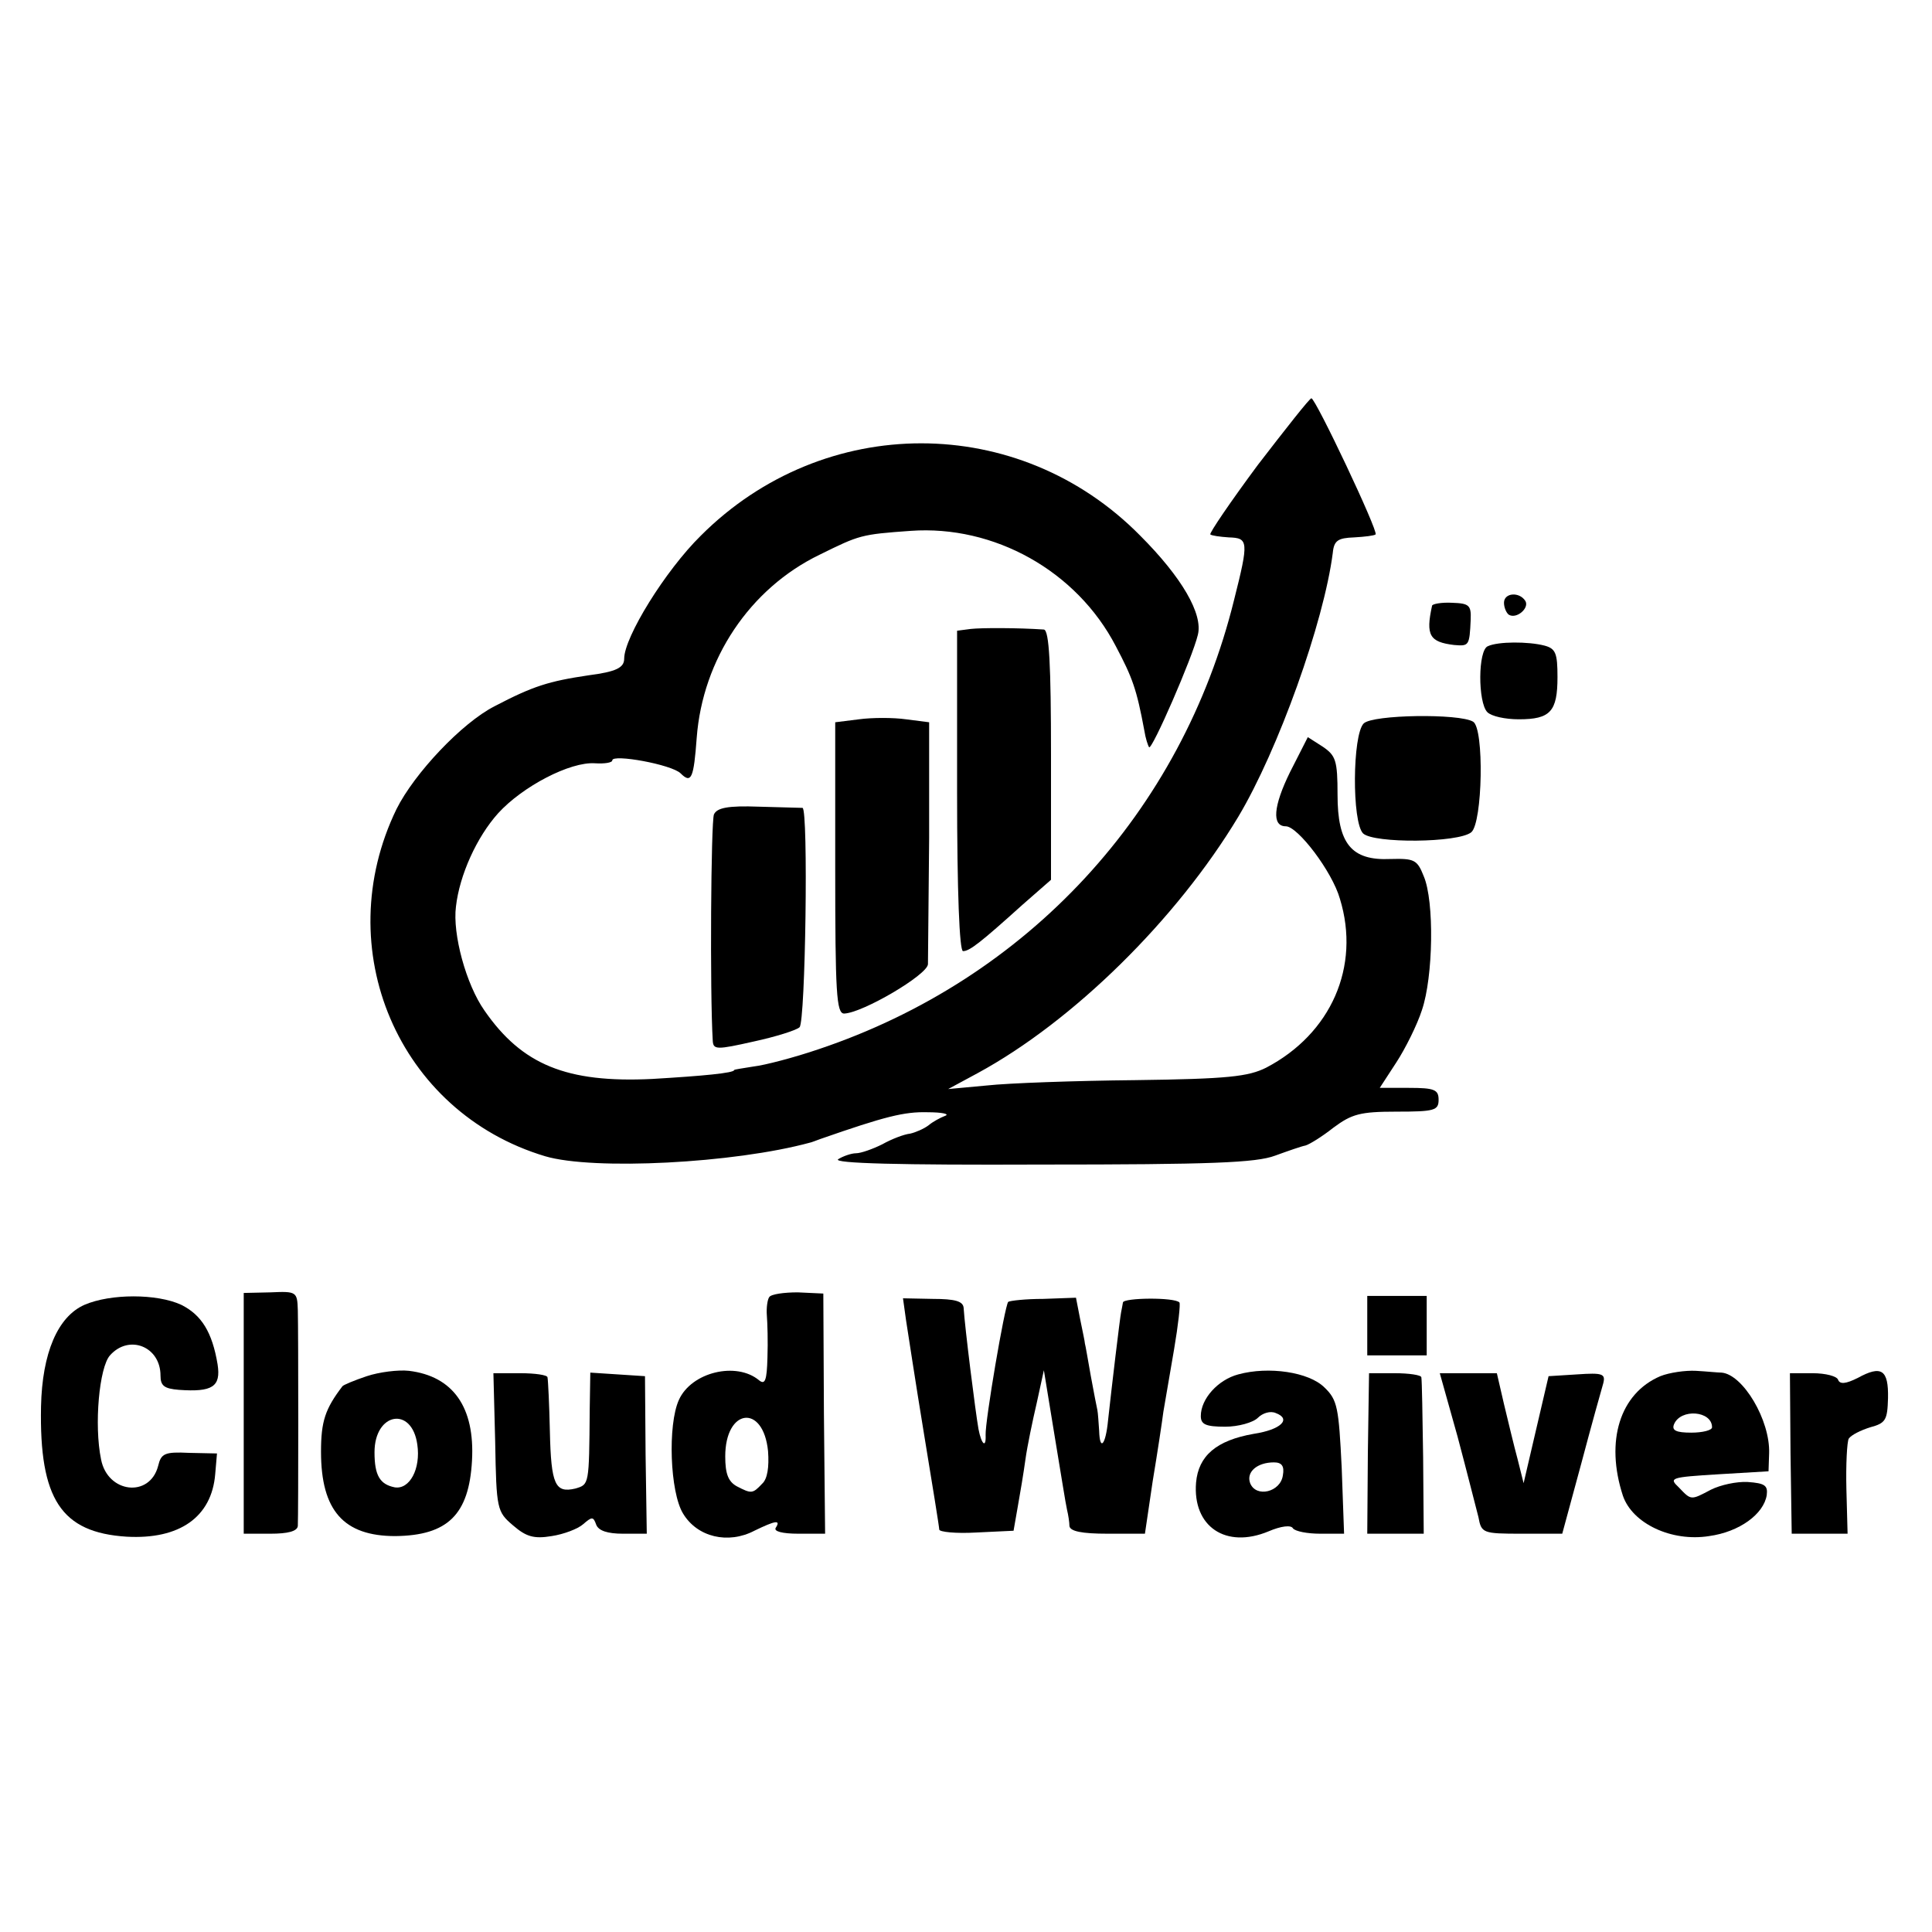 <?xml version="1.0" standalone="no"?>
<!DOCTYPE svg PUBLIC "-//W3C//DTD SVG 20010904//EN"
 "http://www.w3.org/TR/2001/REC-SVG-20010904/DTD/svg10.dtd">
<svg version="1.0" xmlns="http://www.w3.org/2000/svg"
 width="325pt" height="325pt" viewBox="0 0 325 325"
 preserveAspectRatio="xMidYMid meet">
<g transform="translate(0,325) scale(0.1,-0.1)"
fill="#000000" stroke="none">
<path d="M2116 2468 c-46 -62 -82 -115 -80 -117 2 -2 16 -4 31 -5 33 -1 34 -6
9 -105 -88 -357 -347 -638 -699 -756 -41 -14 -91 -27 -109 -29 -18 -3 -33 -5
-33 -6 0 -5 -53 -10 -138 -15 -144 -7 -219 24 -282 115 -31 44 -54 129 -48
175 6 53 35 117 71 157 41 45 121 87 163 84 16 -1 29 1 29 5 0 11 100 -7 115
-22 18 -18 22 -8 27 60 10 132 89 251 207 308 67 33 69 34 153 40 140 10 279
-67 345 -194 28 -53 35 -72 48 -142 2 -13 6 -25 8 -28 5 -5 73 151 82 189 9
35 -27 97 -97 167 -204 207 -532 207 -739 0 -60 -59 -129 -171 -129 -207 0
-15 -13 -22 -60 -28 -67 -10 -93 -18 -158 -52 -55 -28 -135 -113 -165 -173
-114 -235 3 -510 250 -584 81 -24 318 -12 446 23 1 0 9 3 17 6 109 38 141 46
180 45 25 0 38 -3 30 -6 -8 -3 -21 -10 -28 -16 -8 -6 -22 -12 -31 -14 -10 -1
-31 -9 -47 -18 -16 -8 -36 -15 -44 -15 -8 0 -22 -5 -30 -10 -10 -7 104 -10
340 -9 288 0 363 3 395 15 22 8 45 16 51 17 7 2 28 15 47 30 31 23 45 27 106
27 64 0 71 2 71 20 0 17 -7 20 -50 20 l-49 0 28 43 c15 23 35 63 43 88 19 56
21 183 3 225 -11 28 -16 30 -56 29 -66 -3 -89 26 -89 108 0 58 -3 66 -25 81
l-25 16 -30 -59 c-28 -57 -31 -91 -7 -91 20 0 78 -76 91 -122 35 -114 -15
-227 -124 -284 -30 -15 -64 -19 -220 -21 -102 -1 -214 -5 -250 -9 l-65 -6 50
27 c160 87 334 258 438 431 67 112 144 327 159 444 2 21 9 25 36 26 18 1 34 3
36 5 5 5 -101 229 -108 229 -3 0 -43 -51 -90 -112z"/>
<path d="M2530 2236 c0 -8 4 -17 8 -20 13 -8 35 11 28 23 -10 16 -36 14 -36
-3z"/>
<path d="M2409 2231 c-11 -50 -4 -61 37 -66 25 -2 26 -2 28 43 1 24 -3 27 -31
28 -18 1 -34 -2 -34 -5z"/>
<path d="M1633 2192 l-23 -3 0 -270 c0 -170 4 -269 10 -269 11 0 29 14 100 78
l48 42 0 210 c0 151 -3 210 -12 211 -44 3 -105 3 -123 1z"/>
<path d="M2503 2163 c-17 -6 -17 -95 -1 -111 7 -7 30 -12 53 -12 53 0 65 13
65 71 0 40 -3 48 -22 53 -27 7 -78 7 -95 -1z"/>
<path d="M1445 2040 l-40 -5 0 -245 c0 -210 2 -245 15 -245 31 1 140 65 141
83 0 9 1 105 2 212 l0 195 -39 5 c-21 3 -57 3 -79 0z"/>
<path d="M2294 2033 c-19 -19 -20 -166 -1 -185 18 -17 160 -16 182 2 19 16 22
175 3 186 -23 14 -169 12 -184 -3z"/>
<path d="M1201 1880 c-5 -12 -7 -299 -2 -381 1 -15 7 -15 69 -1 37 8 72 19 77
24 10 9 15 367 5 369 -3 0 -36 1 -73 2 -53 2 -71 -2 -76 -13z"/>
<path d="M410 873 l0 -203 45 0 c29 0 45 4 46 13 1 18 1 326 0 363 -1 31 -2
32 -46 30 l-45 -1 0 -202z"/>
<path d="M1294 1068 c-3 -4 -5 -18 -4 -31 1 -12 2 -44 1 -71 -1 -38 -4 -46
-14 -38 -38 32 -114 14 -135 -33 -19 -42 -15 -155 7 -191 24 -40 76 -52 120
-29 35 17 45 19 36 5 -4 -6 11 -10 38 -10 l45 0 -2 202 -1 202 -43 2 c-23 0
-45 -3 -48 -8z m-2 -259 c2 -27 -1 -47 -10 -55 -16 -17 -18 -17 -43 -4 -14 8
-19 21 -19 50 0 81 64 89 72 9z"/>
<path d="M142 1055 c-45 -20 -71 -81 -73 -171 -3 -156 34 -212 144 -219 89 -5
143 33 149 105 l3 35 -47 1 c-41 2 -47 -1 -52 -22 -14 -54 -85 -46 -96 11 -12
58 -3 155 15 175 32 36 85 15 85 -34 0 -17 6 -22 31 -24 56 -4 71 5 65 43 -9
54 -27 83 -61 100 -41 19 -119 19 -163 0z"/>
<path d="M1524 1030 c3 -19 16 -105 30 -190 14 -85 26 -159 26 -163 0 -4 28
-7 62 -5 l63 3 7 40 c4 22 10 58 13 80 3 22 12 65 19 95 l12 55 18 -110 c10
-60 19 -117 21 -125 2 -8 4 -21 4 -27 1 -9 21 -13 64 -13 l63 0 13 88 c8 48
16 101 18 117 3 17 11 64 18 105 7 41 11 77 9 79 -8 9 -94 8 -95 0 -1 -5 -2
-12 -3 -16 -2 -9 -16 -127 -22 -182 -4 -42 -14 -53 -15 -18 -1 15 -2 30 -3 35
-1 4 -6 30 -11 57 -5 28 -9 52 -10 55 0 3 -4 21 -8 41 l-7 36 -55 -2 c-30 0
-56 -3 -59 -5 -6 -7 -39 -201 -38 -224 1 -23 -7 -16 -12 10 -5 28 -23 171 -25
204 -1 11 -14 15 -52 15 l-50 1 5 -36z"/>
<path d="M2300 1020 l0 -50 50 0 50 0 0 50 0 50 -50 0 -50 0 0 -50z"/>
<path d="M617 935 c-21 -7 -40 -15 -41 -17 -29 -38 -36 -59 -36 -110 0 -99 38
-142 125 -142 88 1 124 36 129 127 5 90 -32 142 -106 151 -18 2 -50 -2 -71 -9z
m85 -115 c6 -41 -13 -76 -38 -72 -25 5 -34 20 -34 59 0 67 63 78 72 13z"/>
<path d="M2083 938 c-34 -9 -63 -41 -63 -70 0 -14 8 -18 41 -18 22 0 47 7 55
15 8 8 21 12 30 8 27 -10 9 -28 -37 -35 -63 -11 -93 -37 -97 -82 -6 -74 50
-112 122 -82 21 9 38 11 41 5 4 -5 24 -9 46 -9 l40 0 -4 111 c-5 101 -7 114
-29 135 -26 26 -94 36 -145 22z m75 -170 c-4 -28 -45 -38 -55 -13 -7 19 12 35
40 35 13 0 18 -6 15 -22z"/>
<path d="M2793 935 c-68 -29 -93 -109 -63 -201 16 -47 82 -78 145 -68 51 7 92
37 97 69 2 16 -3 20 -32 22 -19 1 -46 -5 -62 -13 -34 -18 -33 -18 -54 4 -17
16 -14 17 67 22 l84 5 1 30 c2 56 -44 133 -80 136 -6 0 -25 2 -43 3 -18 1 -45
-3 -60 -9z m87 -86 c0 -5 -16 -9 -35 -9 -26 0 -33 4 -29 14 11 27 64 23 64 -5z"/>
<path d="M3125 932 c-20 -10 -30 -11 -33 -3 -2 6 -21 11 -43 11 l-38 0 1 -135
2 -135 47 0 47 0 -2 75 c-1 41 1 80 4 85 4 6 20 14 36 19 26 7 29 12 30 49 1
48 -11 56 -51 34z"/>
<path d="M833 824 c2 -113 3 -117 30 -140 22 -19 35 -23 65 -18 20 3 44 12 53
20 15 13 17 13 22 -1 4 -10 19 -15 45 -15 l40 0 -2 133 -1 132 -46 3 -46 3 -1
-63 c-1 -127 -1 -125 -24 -132 -34 -8 -41 6 -43 96 -1 46 -3 86 -4 91 0 4 -21
7 -46 7 l-45 0 3 -116z"/>
<path d="M2301 805 l-1 -135 47 0 48 0 -1 128 c-1 70 -2 130 -3 135 0 4 -21 7
-45 7 l-43 0 -2 -135z"/>
<path d="M2452 833 c16 -60 31 -120 35 -135 5 -27 7 -28 73 -28 l68 0 32 118
c17 64 34 125 37 135 4 16 -1 18 -44 15 l-48 -3 -21 -90 -21 -90 -10 40 c-6
22 -16 64 -23 93 l-12 52 -48 0 -48 0 30 -107z"/>
</g>
</svg>
